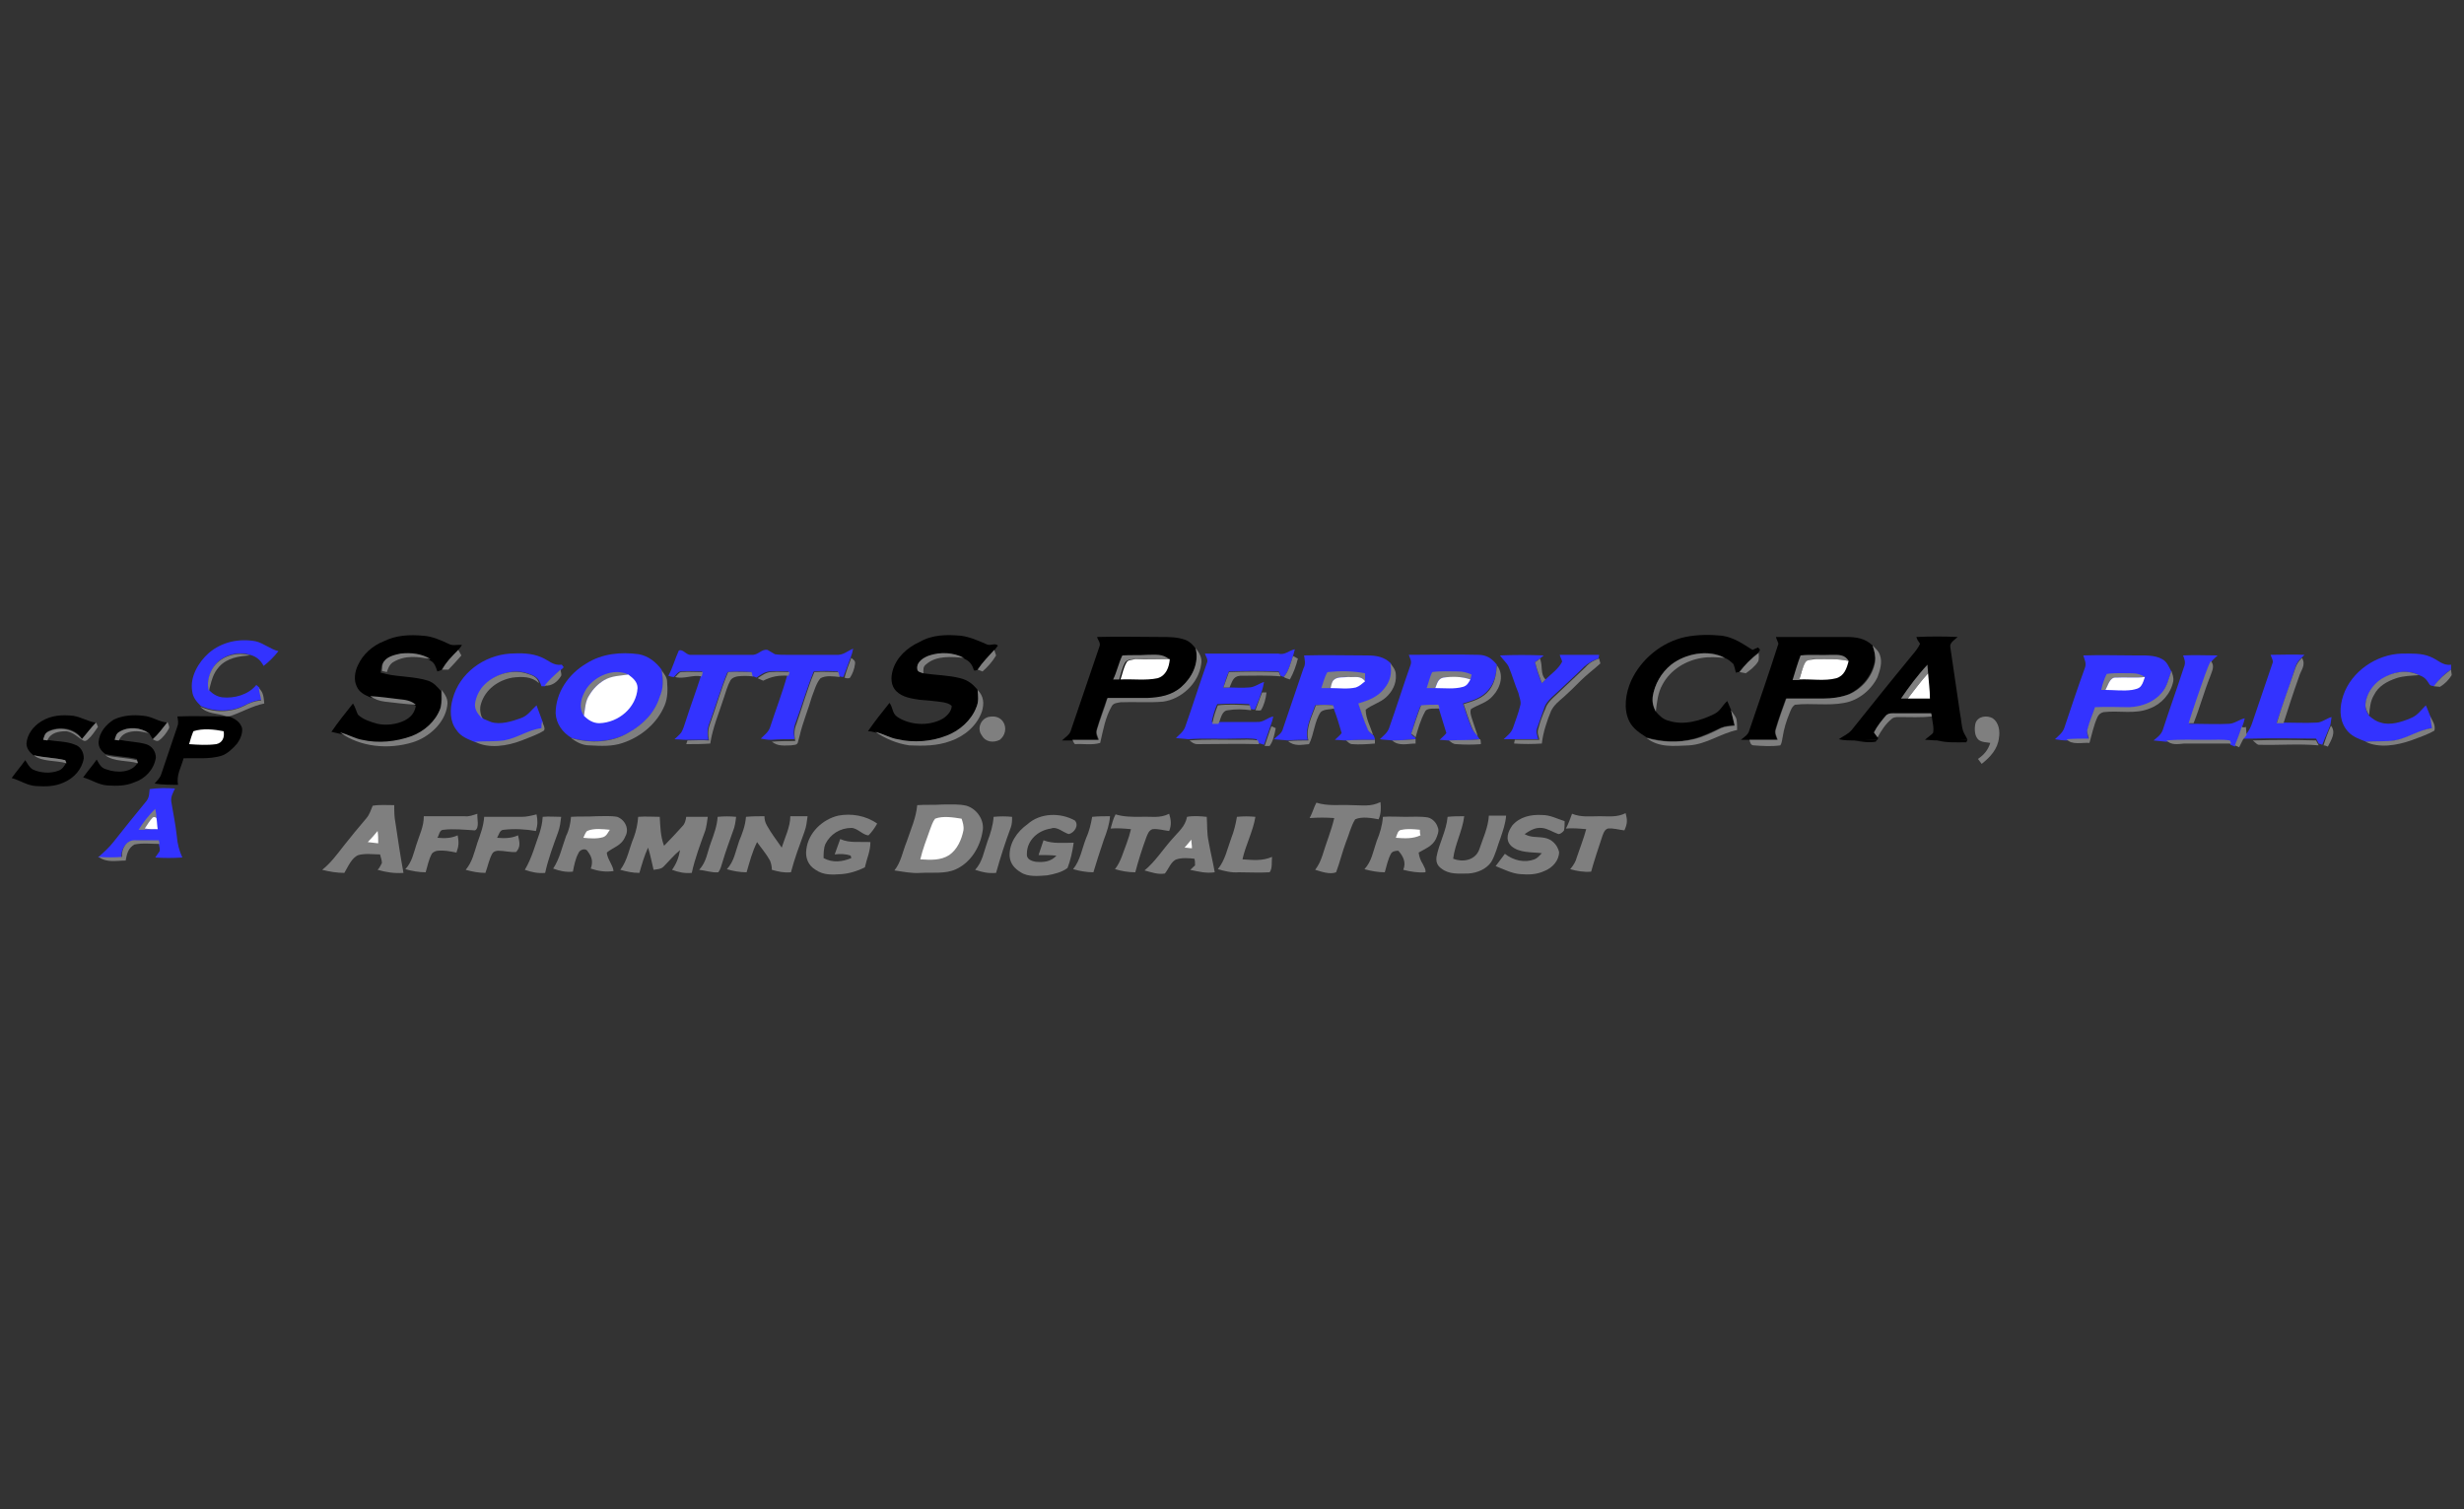 <?xml version="1.0" encoding="UTF-8"?> <!-- Generator: Adobe Illustrator 23.1.0, SVG Export Plug-In . SVG Version: 6.00 Build 0) --> <svg xmlns="http://www.w3.org/2000/svg" xmlns:xlink="http://www.w3.org/1999/xlink" version="1.1" id="Layer_1" x="0px" y="0px" viewBox="0 0 400 245" style="enable-background:new 0 0 400 245;" xml:space="preserve"><rect x="0" y="0" width="400" height="245" fill="#333333" stroke="none"/> <style type="text/css"> .st0{fill:#3333FF;} .st1{fill:#7F7F7F;} .st2{fill:#FFFFFF;} </style> <g> <path d="M68.7,103.2c1.5,0.1,2.8,0.7,4.1,1.3c0.7,0.4,1.4,0.1,2.2,0.2c-0.2,0.3-0.4,0.6-0.7,0.9c-1,1-1.9,2-2.7,3.2 c-0.2,0.1-0.4,0.1-0.6,0.2c-0.3-0.8-0.4-1.4-1.2-1.8c-1.4-1-3.2-1.2-4.9-0.9c-1,0.1-2.1,0.5-2.7,1.3c-0.4,0.4-0.3,1.1-0.4,1.6 c0.3,0.1,0.6,0.1,0.8,0.2c2.2,0.5,4.7,0.4,6.9,1.1c0.9,0.3,1.5,1,2.1,1.7c0,1,0.1,2-0.2,3c-0.8,2.1-2.6,3.7-4.7,4.5 c-2.5,0.9-5.4,1.2-8,0.6c-1.3-0.3-2.4-0.9-3.6-1.2c-0.4-0.1-0.8-0.2-1.3-0.3c1.1-1.6,2.3-3.1,3.5-4.6c0.4,0.6,0.5,1.2,0.8,1.8 c0.8,0.8,2.1,1.2,3.2,1.5c1.4,0.3,3,0.1,4.3-0.5c1-0.5,1.7-1.2,1.9-2.4c-0.8-0.7-1.7-0.7-2.7-0.9c-1.6-0.2-3.1-0.4-4.7-0.5 c-0.9-0.4-1.8-0.8-2.2-1.8c-0.5-1-0.3-2.4,0.2-3.4c0.8-1.8,2.4-3.2,4.2-3.9C64.3,103.1,66.5,103,68.7,103.2z"></path> <path d="M156,103.2c1.5,0.2,2.8,0.8,4.2,1.4c0.6,0.3,1.3-0.3,1.8,0.2c-0.2,0.3-0.4,0.5-0.6,0.8c-0.9,1-1.9,2-2.6,3.1 c-0.4,0.1-0.7,0.4-0.8-0.2c-0.3-0.8-0.7-1.2-1.5-1.6c-1.7-0.9-3.8-1-5.6-0.5c-0.9,0.3-2,1-2,2.1c0,0.6,0.5,0.6,1,0.8 c2,0.3,4.1,0.3,6,0.8c1.2,0.3,2,0.9,2.8,1.9c0.1,1,0.2,1.9-0.2,2.9c-0.8,2.2-2.7,3.8-4.8,4.6c-2.5,0.9-5.4,1.2-8,0.6 c-1.3-0.3-2.4-1-3.6-1.2c-0.4-0.1-0.8-0.2-1.2-0.2c1.1-1.6,2.3-3.1,3.5-4.6c0.6,0.8,0.4,1.7,1.3,2.3c2,1.3,4.9,1.5,7.1,0.4 c0.8-0.4,1.7-1.3,1.7-2.2c-0.4-0.4-0.9-0.5-1.4-0.6c-1.3-0.2-2.6-0.3-3.8-0.4c-1.3-0.2-2.8-0.4-3.8-1.4c-0.9-0.9-0.9-2.2-0.6-3.3 c0.6-2.2,2.4-3.8,4.4-4.7C151.4,103,153.7,103,156,103.2z"></path> <path d="M279.6,103.2c1.9,0.3,3.3,1.3,4.9,2.3c0.3-0.1,0.6-0.3,0.9-0.4c0.5,0.5,0.3,0.4,0,0.9c-1.2,0.9-2.2,2-3.1,3.1 c-0.2,0-0.4,0.1-0.5,0.1c-0.1-0.4-0.2-0.9-0.4-1.4c-0.4-0.4-0.9-0.8-1.4-1c-2.7-1.5-6.4-0.7-8.7,1.1c-1.6,1.2-2.7,3.2-3,5.2 c-0.1,0.9,0,1.7,0.5,2.4c0.6,0.7,1.2,1.3,2.1,1.5c2.4,0.8,5.2,0,7.4-1.1c1-0.5,1.3-1.4,2.1-2.1c0.2,0.5,0.4,0.9,0.6,1.4 c0.2,0.8,0.4,1.7,0.6,2.5c-0.8,0.1-1.5,0.1-2.2,0.4c-1.5,0.7-2.9,1.4-4.4,1.8c-2.6,0.7-5.2,0.5-7.7-0.2c-1.1-0.7-2.2-1.4-2.8-2.6 c-1-2-0.6-4.6,0.3-6.6c1.6-3.5,5-6.3,8.8-7.1C275.6,103,277.6,103,279.6,103.2z"></path> <path d="M178.1,103.4c3.4-0.1,6.9,0,10.3,0c1.4,0,2.8,0,4.1,0.5c0.7,0.3,1.2,0.8,1.6,1.4c0.6,2.4-0.6,4.7-2.4,6.3 c-1.5,1.4-3.5,1.7-5.5,1.8c-2.2,0-4.3,0-6.5,0c-0.6,1.7-1.2,3.4-1.7,5.1c-0.2,0.6,0.1,1.1,0.3,1.7c-1.4,0-2.9,0-4.3,0 c-0.5,0-1.1,0-1.6,0c0.6-0.6,1.3-0.9,1.5-1.8c1.5-4.5,3.1-9,4.6-13.5C178.7,104.3,178.2,103.9,178.1,103.4z"></path> <path d="M288.3,103.4c3.8,0,7.6,0,11.4,0c1.6,0,3.1,0.2,4.3,1.4c0.3,0.9,0.6,1.8,0.3,2.7c-0.5,2.3-2.1,4.2-4.2,5.2 c-1.3,0.5-2.8,0.7-4.2,0.7c-2,0-4,0-6,0c-0.6,1.7-1.2,3.3-1.7,5c-0.2,0.6,0.1,1.1,0.3,1.7c-1.5,0-3.1,0-4.6,0c-0.4,0-0.9,0-1.3,0 c0.6-0.5,1.2-0.8,1.4-1.6c1.6-4.7,3.2-9.3,4.7-14C288.6,104.1,288.4,103.8,288.3,103.4z"></path> <path d="M311.1,103.4c2.2-0.1,4.5-0.1,6.7,0c-0.4,0.4-1.3,0.9-1.2,1.6c0.5,3.6,1.1,7.3,1.6,10.9c0.2,0.9,0.2,1.9,0.5,2.8 c0.2,0.5,0.5,0.9,0.7,1.4c-1.6,0.1-3.3,0.1-4.9,0.1c-0.7,0-1.3-0.1-2-0.1c0.4-0.4,0.9-0.7,1.3-1.1c0.2-0.8-0.1-1.8-0.2-2.7 l-0.1-0.5c-1.9,0-3.8,0-5.7,0c-0.6,0-1.1-0.1-1.5,0.4c-0.7,0.9-1.6,1.8-2,2.8c0.2,0.3,0.4,0.5,0.6,0.8l-0.1,0.3 c-1.2,0-2.5,0.1-3.7,0.1c-0.9,0-1.8,0-2.6-0.2c0.7-0.5,1.5-0.8,2.1-1.5c3.2-4,6.4-8,9.7-12c0.5-0.6,1.1-1.3,1.4-2 C311.4,104.1,311.2,103.8,311.1,103.4z"></path> <path class="st0" d="M41.5,104.1c1.3,0.3,2.4,1.3,3.7,1.6c-0.7,0.9-1.5,1.7-2.4,2.4c-0.5-0.9-1.1-1.5-2.2-1.8 c-2.2-0.7-5,0.2-6.1,2.3c-0.6,1.1-0.9,2.2-0.5,3.5c0.6,0.6,1.3,1,2.1,1.1c1.9,0.2,4.2-0.4,5.5-2c0.2,0.1,0.3,0.3,0.5,0.4 c0.1,0.7,0.3,1.3,0.4,2c-1,0.1-1.8,0.4-2.8,0.9c-2.1,1.1-4.9,1.1-7.1,0.1c-0.7-0.7-1.3-1.4-1.4-2.4c-0.4-2.3,1-4.7,2.7-6.2 C36,104.2,38.8,103.6,41.5,104.1z"></path> <path class="st1" d="M304,104.8c0.5,0.5,1,0.9,1.2,1.6c0.4,1.1,0,2.4-0.4,3.5c-1,2.1-3.1,3.8-5.4,4.2c-2.6,0.5-5.4,0-8,0.3 c-0.5,0.3-0.7,0.9-0.9,1.4c-0.5,1.2-0.9,2.5-1.1,3.8c-0.1,0.4-0.1,1-0.4,1.4c-1.4,0.2-2.9,0.1-4.3,0c-0.5,0-0.6-0.5-0.7-0.9 c1.5,0,3.1,0,4.6,0c-0.2-0.6-0.5-1.1-0.3-1.7c0.5-1.7,1.1-3.4,1.7-5c2,0,4,0,6,0c1.4,0,2.9-0.2,4.2-0.7c2.1-0.9,3.8-2.9,4.2-5.2 C304.5,106.5,304.3,105.7,304,104.8z"></path> <path class="st1" d="M194.1,105.2c0.6,0.8,1.1,1.6,0.9,2.6c-0.4,3.1-3.2,5.7-6.2,6.1c-2.3,0.2-4.6,0-6.9,0.1 c-0.5,0.1-1.1,0.1-1.4,0.6c-1.1,1.9-1.4,3.9-1.9,6c-1.3,0.4-2.8,0.1-4.1,0.2c-0.2-0.2-0.3-0.5-0.4-0.7c1.4,0,2.9,0,4.3,0 c-0.2-0.6-0.5-1-0.3-1.7c0.5-1.7,1.2-3.4,1.7-5.1c2.2,0,4.3,0,6.5,0c2-0.1,3.9-0.4,5.5-1.8C193.5,110,194.7,107.7,194.1,105.2z"></path> <path class="st1" d="M74.4,105.5c0.2,0.3,0.3,0.6,0.5,0.9c-0.7,0.8-1.4,1.6-2.1,2.3c-0.3,0-0.7,0-1,0 C72.4,107.5,73.4,106.5,74.4,105.5z"></path> <path class="st0" d="M110.2,105.6c0.7-0.3,1.2,0.8,2,0.7c3.2,0,6.5,0,9.8,0c1.1,0.1,1.6-1,2.6-0.8c0.4,0.2,0.8,0.5,1.2,0.7 c0.6,0.1,1.2,0.1,1.8,0.1c2.7,0,5.4,0,8.1,0c1.2,0.1,1.8-0.6,2.8-1c-0.1,0.5-0.2,0.9-0.4,1.4c-0.4,1.1-0.8,2.2-1.2,3.2 c-0.2,0-0.5-0.1-0.7-0.1c-0.1-0.2-0.1-0.5-0.2-0.8c-1.3-0.1-2.6-0.1-3.9,0c-1.1,2.7-1.9,5.5-2.9,8.2c-0.4,1-0.4,1.8-0.2,2.8 c-1.3,0-2.5,0-3.8,0.1c-0.6,0-1.1-0.1-1.7-0.2c0.6-0.6,1.2-1,1.5-1.8c0.9-2.8,2-5.6,2.8-8.5c0.1-0.2,0.1-0.4,0.2-0.6 c-1,0-2-0.1-3,0c-0.8,0-1.6,0.6-2.2,1c-0.2-0.1-0.4-0.2-0.7-0.2c-0.1-0.2-0.1-0.5-0.2-0.7c-1.3-0.1-2.6-0.1-3.8,0 c-1.1,2.7-1.9,5.5-2.9,8.2c-0.4,1-0.4,1.8-0.2,2.8c-1.2,0-2.3,0-3.5,0c-0.7,0-1.4-0.1-2-0.1c0.4-0.4,0.8-0.7,1.1-1.1 c0.3-0.5,0.5-1.2,0.7-1.8c0.8-2.5,1.7-4.9,2.5-7.4c0.1-0.2,0.1-0.5,0.2-0.7c-1.2,0-2.3-0.1-3.5,0c-0.4,0-0.8,0.6-1.1,0.9 c-0.3,0-0.6-0.1-0.9-0.2C109.2,108.4,109.6,106.9,110.2,105.6z"></path> <path class="st1" d="M161.4,105.5c0.1,0.3,0.2,0.6,0.3,0.9c-0.6,1-1.3,1.8-2.2,2.6c-0.3-0.1-0.5-0.2-0.8-0.3 C159.5,107.5,160.5,106.5,161.4,105.5z"></path> <path class="st0" d="M210.2,105.4c-0.1,0.4-0.2,0.8-0.3,1.1c-0.4,1.2-0.7,2.5-1.5,3.4l-0.5-0.2c-0.1-0.2-0.2-0.5-0.3-0.7 c-2.7-0.1-5.4-0.1-8.1,0c-0.4,0.9-0.6,1.7-0.9,2.6c0.3,0,0.7,0,1,0c1,0,2,0.1,3.1,0c0.9,0,1.6-0.6,2.5-0.9 c-0.1,0.5-0.2,1.1-0.4,1.6c-0.3,1-0.7,2-1.1,2.9c-0.2,0-0.5-0.1-0.7-0.1c-0.1-0.3-0.1-0.5-0.2-0.8c-1.7-0.1-3.4-0.1-5.2,0 c-0.4,0.9-0.7,1.9-0.9,2.9c0.3,0,0.7,0,1,0c2.1,0,4.2,0,6.3,0c1.1,0.1,1.7-0.7,2.7-0.9c-0.1,0.5-0.2,0.9-0.4,1.4 c-0.4,1.1-0.7,2.1-1.1,3.2c-0.3-0.1-0.6-0.2-1-0.3l-0.2-0.6c-1.1-0.2-2.3-0.1-3.4-0.1c-2.6,0.1-5.2-0.1-7.7,0.1 c-0.7-0.1-1.4-0.1-2-0.2c0.6-0.6,1.2-1,1.5-1.8c1.2-3.4,2.3-6.9,3.5-10.3c0.3-0.6-0.1-1-0.3-1.6c4,0,7.9,0,11.9,0 C208.6,106.4,209.2,105.6,210.2,105.4z"></path> <path class="st1" d="M40.6,106.4c-1.8,0.1-3.7,0.4-5,1.8c-1.1,1.2-1.3,2.5-1.7,4c-0.3-1.2-0.1-2.4,0.5-3.5 C35.6,106.5,38.5,105.7,40.6,106.4z"></path> <path class="st1" d="M65,106.1c1.7-0.2,3.5,0,4.9,0.9c-2.1-0.4-4.1-0.7-6.1,0.5c-0.6,0.4-0.8,1-1,1.6c-0.3-0.1-0.6-0.1-0.8-0.2 c0.1-0.5,0-1.2,0.4-1.6C62.9,106.6,64,106.3,65,106.1z"></path> <path class="st0" d="M82.8,106.1c1.7-0.1,3.5-0.1,5.1,0.6c1.2,0.5,1.9,1.4,3.3,1.2c0.1,0.1,0.2,0.3,0.3,0.4 c-0.1,0.2-0.3,0.3-0.4,0.4c-0.9,0.8-1.9,1.6-2.6,2.7c-0.2,0-0.4,0-0.6,0c-0.1-0.2-0.1-0.4-0.2-0.5c-0.3-1-1.2-1.3-2.1-1.6 c-2.4-0.8-5.4,0.2-7,2.1c-0.7,0.8-1.2,1.9-1.3,3c0,1,0.5,1.6,1.2,2.3c0.4,0.2,0.8,0.3,1.2,0.5c1.5,0.5,3.4-0.1,4.8-0.6 c1.2-0.4,1.7-1.3,2.6-2.1c0.3,0.9,0.7,1.8,1,2.7c0,0.4,0,0.7-0.1,1.1c-2.2,0.3-3.9,1.7-6.1,2c-1.5,0.3-3.2,0.2-4.7,0.2 c-1.2-0.5-2.4-0.9-3.1-2c-1.1-1.4-1.1-3.4-0.6-5.1C74.6,109.3,78.5,106.4,82.8,106.1z"></path> <path class="st0" d="M103.7,106.2c1.6,0.3,2.8,1.3,3.7,2.5c0.3,1.5,0.4,3-0.2,4.4c-0.8,2.5-2.7,4.5-5,5.8c-2.8,1.6-6.3,1.8-9.4,0.9 c-1.5-0.9-2.5-2.3-2.6-4c0-3.4,2.1-6.4,5-8.1C97.7,106.1,100.8,105.8,103.7,106.2z"></path> <path class="st1" d="M156.5,106.8c-2-0.2-4.5-0.4-6.1,1c-0.6,0.4-0.5,0.9-0.5,1.5c-0.5-0.2-1-0.2-1-0.8c-0.1-1.1,1.1-1.8,2-2.1 C152.7,105.8,154.8,105.9,156.5,106.8z"></path> <path class="st1" d="M280,106.8c-1.2-0.1-2.5-0.2-3.7,0c-2.6,0.4-5.1,1.9-6.4,4.3c-0.8,1.4-0.9,2.9-1.1,4.4 c-0.4-0.8-0.6-1.5-0.5-2.4c0.3-2,1.4-3.9,3-5.2C273.6,106.1,277.3,105.4,280,106.8z"></path> <path class="st1" d="M285.5,106c0,0.4,0.1,1-0.1,1.4c-0.5,0.8-1.3,1.4-2,1.9c-0.3-0.1-0.6-0.1-1-0.2 C283.2,108,284.3,106.9,285.5,106z"></path> <path class="st0" d="M389.9,106.1c1.5,0,3.2-0.1,4.6,0.5c1.3,0.5,2,1.5,3.4,1.3c0,0.3,0,0.6,0,0.8c-1.1,0.7-2,1.6-2.7,2.7 c-0.3-0.1-0.6,0-0.8-0.3c-0.5-0.8-0.8-1.2-1.7-1.5c-2-1-4.3-0.5-6.1,0.7c-1.4,0.9-2.5,2.5-2.6,4.2c0,0.6,0.2,1.1,0.6,1.7 c0.6,0.5,1.1,0.9,1.9,1.1c1.5,0.5,3.4-0.1,4.8-0.7c1.1-0.4,1.7-1.3,2.5-2.1c0.3,0.6,0.5,1.3,0.8,1.9c0.1,0.6,0.2,1.2,0.3,1.8 c-2.2,0.3-3.9,1.7-6.1,2c-1.5,0.3-3.2,0.2-4.7,0.2c-1.3-0.5-2.5-0.9-3.3-2.1c-1.1-1.6-1-3.6-0.4-5.4 C381.7,109,385.8,106.2,389.9,106.1z"></path> <path class="st1" d="M182.2,106.4c1.3-0.1,2.7,0,4-0.1c1.4,0,2.5-0.2,3.6,0.7c-1.9,0-3.7-0.1-5.6,0c-0.5,0-1.2,0.1-1.5,0.5 c-0.5,0.8-0.7,1.9-1,2.8c-0.3,0-0.7,0-1,0C181.3,109.1,181.6,107.6,182.2,106.4z"></path> <path class="st0" d="M211.7,106.4c3.4-0.1,6.8,0,10.2,0c1.5,0,2.8,0.2,3.9,1.3c0.3,1.6,0,2.9-1,4.2c-1.1,1.4-2.6,1.8-4.2,2.4 c0.5,1.4,0.9,2.8,1.5,4.1c0.2,0.5,0.6,0.7,0.9,1c0.1,0.2,0.2,0.5,0.2,0.7c-1.6,0-3.1,0-4.7,0.1c-0.6,0-1.2-0.1-1.8-0.1 c0.4-0.4,0.8-0.7,1.1-1.1c-0.4-1.4-0.8-2.7-1.3-4l-0.2-0.5c-0.9-0.1-1.9-0.1-2.8,0c-0.6,1.8-1.7,3.7-1.2,5.6c-1.1,0-2.2,0-3.3,0.1 c-0.7-0.1-1.4-0.1-2.2-0.2c0.6-0.6,1.3-0.9,1.5-1.8c1.1-3.2,2.2-6.5,3.3-9.7C212,107.8,211.8,107.1,211.7,106.4z"></path> <path class="st0" d="M228.7,106.3c3.8,0,7.6-0.1,11.3,0c1.3,0,2.2,0.6,3,1.6c-0.1,1.5-0.3,2.8-1.3,4c-1.1,1.4-2.6,1.8-4.2,2.3 c0.4,1.2,0.8,2.5,1.3,3.7c0.2,0.6,0.6,1,1,1.5c0.1,0.2,0.3,0.4,0.4,0.6c-1.7,0.2-3.4,0.2-5,0.2c-0.5,0-1-0.1-1.5-0.1 c0.4-0.4,0.8-0.7,1.1-1.1c-0.4-1.3-0.8-2.6-1.2-3.9c-0.1-0.2-0.1-0.4-0.2-0.6c-0.9,0-1.9,0-2.8,0.1c-0.6,1.5-1.1,3.1-1.5,4.6 c0.2,0.2,0.4,0.4,0.7,0.6l0,0.2c-1.3,0.1-2.5,0.2-3.8,0.2c-0.7-0.1-1.4-0.1-2-0.2c0.6-0.6,1.2-1,1.5-1.8c1.2-3.4,2.3-6.9,3.5-10.3 C229.2,107.3,228.9,106.9,228.7,106.3z"></path> <path class="st0" d="M243.5,106.4c2.3-0.1,4.7-0.1,7.1,0c-0.2,0.2-0.4,0.3-0.6,0.5c-0.3,0.2-0.5,0.4-0.8,0.6 c0.3,1.2,0.6,2.3,1.1,3.4c0.2-0.2,0.4-0.4,0.6-0.6c0.9-0.9,2.1-1.7,2.7-2.9c-0.1-0.4-0.3-0.7-0.4-1.1c2.1,0,4.3,0,6.4,0 c0,0.2-0.1,0.4-0.1,0.6c-0.9,0.3-1.6,0.7-2.3,1.3c-1.7,1.7-3.5,3.3-5.3,5c-0.5,0.5-1,1-1.2,1.7c-0.4,1.1-0.8,2.3-1.2,3.4 c-0.2,0.6,0.1,1.1,0.2,1.7c-1.3,0-2.6,0-4,0c-0.5,0-1.1,0-1.6,0c0.6-0.6,1.2-1,1.5-1.8c0.4-1.2,0.9-2.4,1.2-3.7 c0.2-0.6-0.2-1.4-0.3-2c-0.6-1.4-1-2.9-1.6-4.3C244.6,107.6,244,107.1,243.5,106.4z"></path> <path class="st1" d="M297.3,106.3c1.1,0,2.2-0.1,2.8,1c-1.8-0.4-3.5-0.3-5.3-0.3c-0.6,0-1.4,0-1.7,0.6c-0.5,0.8-0.8,1.9-1,2.8 c-0.4,0-0.7,0-1.1,0c0.4-1.3,0.8-2.7,1.3-4C293.9,106.2,295.6,106.4,297.3,106.3z"></path> <path class="st0" d="M338.2,106.4c2.8-0.1,5.7,0,8.5,0c1.4,0,3.1-0.1,4.3,0.6c0.8,0.4,1.1,1.3,1.5,2c-0.5,1.3-0.7,2.6-1.6,3.7 c-1.3,1.6-3.2,2.3-5.2,2.3c-1.9,0.1-3.7,0-5.6,0c-0.4,1.2-0.9,2.3-1.2,3.5c-0.2,0.5,0.1,1.1,0.2,1.6c-1.2,0-2.4,0-3.6,0.1 c-0.6,0-1.3-0.1-1.9-0.2c0.6-0.6,1.2-1,1.5-1.8c1.1-3.3,2.2-6.6,3.4-9.9C338.7,107.6,338.4,107.1,338.2,106.4z"></path> <path class="st0" d="M354.4,106.4c1.9-0.1,3.7,0,5.6,0c-0.3,0.3-0.7,0.6-1,1c-0.5,0.7-0.8,1.6-1,2.4c-0.8,2.6-1.8,5.1-2.6,7.7 c0.3,0,0.6,0,0.8,0c1.9,0,3.8,0.1,5.6,0c0.9,0,1.7-0.7,2.6-0.9c-0.1,0.6-0.3,1.1-0.5,1.6c-0.3,1-0.7,2-1.1,3 c-0.2-0.1-0.5-0.2-0.7-0.3l-0.2-0.5c-1.1-0.2-2.4-0.1-3.6-0.1c-2.2,0-4.4-0.1-6.7,0.1c-0.7-0.1-1.3-0.1-2-0.2 c0.6-0.5,1.2-0.9,1.5-1.7c1.1-3.4,2.3-6.7,3.4-10.1C354.9,107.5,354.6,107,354.4,106.4z"></path> <path class="st0" d="M368.6,106.3c1.8,0,3.7-0.1,5.5,0c-0.1,0.1-0.3,0.3-0.4,0.4c-0.5,0.5-0.9,0.9-1.1,1.7c-0.9,3-2,5.9-3,8.9 c0.4,0,0.7,0,1.1,0c1.8,0,3.6,0.1,5.4,0c0.8,0,1.6-0.7,2.4-0.9c-0.1,0.5-0.1,0.9-0.2,1.3c-0.4,1.1-0.9,2.1-1.3,3.2 c-0.2-0.1-0.4-0.1-0.6-0.2c-0.1-0.3-0.3-0.5-0.4-0.8c-3.4,0-6.9-0.1-10.3,0c-0.5,0-1.1,0-1.6,0l0.2-0.3c0.1-0.2,0.2-0.4,0.4-0.5 c0.4-0.5,0.7-1.1,0.9-1.7c1.1-3.2,2.2-6.5,3.3-9.7C369.1,107.3,368.8,106.9,368.6,106.3z"></path> <path class="st1" d="M209.9,106.5c0.3,0.1,0.5,0.3,0.8,0.4c-0.3,1.2-0.7,2.3-1.3,3.4c-0.3-0.1-0.7-0.2-1-0.4 C209.2,109,209.5,107.7,209.9,106.5z"></path> <path class="st1" d="M138.2,106.8c0.3,0.3,0.7,0.4,0.6,1c-0.1,0.8-0.4,1.6-0.8,2.2c-0.2,0.2-0.7,0.1-0.9,0 C137.4,108.9,137.8,107.8,138.2,106.8z"></path> <path class="st1" d="M250,106.9c0.5,1.3,0,2.5,0.9,3.4c-0.2,0.2-0.4,0.4-0.6,0.6c-0.4-1.1-0.8-2.2-1.1-3.4 C249.5,107.3,249.8,107.1,250,106.9z"></path> <path class="st1" d="M259.6,106.9c0.1,0.3,0.1,0.5,0.2,0.8c-1.1,1-2.2,1.8-3.2,2.8c-0.9,0.9-1.8,1.8-2.7,2.6 c-0.8,0.7-1.6,1.3-2.1,2.3c-0.7,1.7-1.3,3.5-1.5,5.3c-1.5,0.1-3,0.1-4.5,0c0-0.2,0.1-0.4,0.1-0.6c1.3,0,2.6,0,4,0 c-0.1-0.6-0.4-1.1-0.2-1.7c0.3-1.2,0.7-2.3,1.2-3.4c0.2-0.7,0.7-1.2,1.2-1.7c1.8-1.7,3.5-3.3,5.3-5 C258,107.6,258.7,107.2,259.6,106.9z"></path> <path class="st1" d="M373.7,106.8c0.7,1.2-0.2,2-0.5,3.1c-0.9,2.5-1.7,5-2.5,7.5c-0.4,0-0.7,0-1.1,0c0.9-3,2-5.9,3-8.9 C372.8,107.8,373.2,107.3,373.7,106.8z"></path> <path class="st2" d="M184.3,107c1.9,0,3.7,0,5.6,0c-0.1,1.3-0.6,2.7-2,3.1c-1.9,0.4-4,0.1-6,0.2c0.3-0.9,0.5-2,1-2.8 C183.1,107.1,183.9,107.1,184.3,107z"></path> <path class="st2" d="M294.8,107c1.8,0,3.5-0.1,5.3,0.3c-0.3,1.2-0.7,2.4-2,2.8c-1.9,0.5-4.1,0.1-6,0.2c0.3-0.9,0.5-2,1-2.8 C293.4,107,294.2,107.1,294.8,107z"></path> <path class="st1" d="M358.9,107.3c0.7,0.8,0.2,1.6-0.1,2.5c-1,2.5-1.7,5.1-2.7,7.6c-0.3,0-0.6,0-0.8,0c0.8-2.6,1.7-5.1,2.6-7.7 C358.2,108.9,358.5,108,358.9,107.3z"></path> <path class="st1" d="M225.7,107.7c0.5,0.6,0.9,1.1,0.9,1.9c0.1,1.4-0.6,2.7-1.6,3.6c-1,0.9-2.3,1.2-3.3,2c0,1.4,0.8,2.8,1.2,4.1 c-0.4-0.3-0.8-0.6-0.9-1c-0.6-1.3-1-2.7-1.5-4.1c1.6-0.5,3.1-1,4.2-2.4C225.7,110.6,226,109.3,225.7,107.7z"></path> <path class="st1" d="M243,108c1.2,1.5,0.6,3.6-0.6,4.9c-1,1.2-2.3,1.4-3.6,2.2c-0.2,0.5,0,1.1,0.2,1.7c0.3,0.9,0.6,1.8,0.9,2.7 c-0.4-0.4-0.8-0.9-1-1.5c-0.5-1.2-0.9-2.5-1.3-3.7c1.6-0.5,3.1-0.9,4.2-2.3C242.7,110.8,242.9,109.4,243,108z"></path> <path class="st1" d="M312.9,107.9c0,0.5,0.1,0.9,0.1,1.4c-1.2,1.3-2.2,2.7-3.3,4.1c-0.4,0-0.7,0-1.1,0 C309.9,111.5,311.3,109.6,312.9,107.9z"></path> <path class="st1" d="M91,108.7c0,0.3,0.2,0.7,0.1,1c-0.6,1-1.5,1.7-2.7,1.6C89.1,110.4,90,109.6,91,108.7z"></path> <path class="st1" d="M107.4,108.8c0.4,0.6,0.9,1.1,0.9,1.9c0.1,1.3,0.1,2.6-0.4,3.8c-1.2,2.9-3.8,5.1-6.8,6.1 c-1.7,0.6-3.6,0.5-5.4,0.4c-1.1,0-2.1-0.5-3-1.2c3.1,0.9,6.6,0.8,9.4-0.9c2.3-1.3,4.2-3.2,5-5.8 C107.7,111.8,107.7,110.3,107.4,108.8z"></path> <path class="st1" d="M397.9,108.7c0,0.3,0.1,0.6,0.1,0.9c-0.5,0.8-1.1,1.4-1.9,1.9c-0.3,0-0.7-0.1-1-0.1 C395.9,110.3,396.9,109.4,397.9,108.7z"></path> <path class="st1" d="M85.4,109.3c0.9,0.3,1.8,0.5,2.1,1.6c-1.2-1.1-2.7-1.1-4.3-0.9c-2.3,0.4-4.4,1.9-5.1,4.2 c-0.3,0.9-0.1,1.7,0.2,2.5c-0.6-0.7-1.2-1.3-1.2-2.3c0.1-1.1,0.6-2.2,1.3-3C80.1,109.5,83,108.6,85.4,109.3z"></path> <path class="st1" d="M102,109.5c-1.3,0.3-2.7,0.3-3.9,0.9c-1,0.6-1.8,1.4-2.4,2.4c-0.7,1.1-0.7,2.2-0.9,3.4c-1-1.4-0.4-3.1,0.4-4.4 C96.6,109.7,99.7,108.4,102,109.5z"></path> <path class="st1" d="M110.6,109.1c1.1-0.1,2.3,0,3.5,0c-0.1,0.2-0.1,0.5-0.2,0.7c-1.5-0.3-2.9,0.5-4.3,0.1 C109.9,109.7,110.2,109.1,110.6,109.1z"></path> <path class="st1" d="M118.2,109.1c1.3-0.1,2.6,0,3.8,0c0.1,0.2,0.1,0.5,0.2,0.7c-0.8-0.1-1.7-0.1-2.5,0c-0.4,0.1-0.8,0.2-1.1,0.6 c-0.5,0.9-0.8,2-1.1,2.9c-0.8,2.5-1.8,4.8-2.2,7.4c-1.3,0.1-2.6,0.1-3.9,0.1c0.1-0.2,0.1-0.4,0.2-0.6c1.2,0,2.3-0.1,3.5,0 c-0.2-1-0.2-1.8,0.2-2.8C116.3,114.6,117.1,111.7,118.2,109.1z"></path> <path class="st1" d="M125.2,109.1c1-0.1,2,0,3,0c-0.1,0.2-0.1,0.4-0.2,0.6c-1.6-0.1-2.7,0.1-4.1,0.8c-0.3-0.1-0.6-0.3-0.9-0.4 C123.6,109.7,124.4,109.1,125.2,109.1z"></path> <path class="st1" d="M132.2,109.1c1.3-0.1,2.6,0,3.9,0c0.1,0.3,0.1,0.5,0.2,0.8c-1-0.1-2.2-0.3-3.1,0.2c-0.7,0.8-1,2-1.4,3 c-0.6,2.1-1.5,4.2-2,6.4c-0.1,0.4-0.2,0.7-0.3,1.1c-0.2,0.4-0.7,0.3-1.1,0.4c-1.1,0-2.1,0.2-3.1-0.6c1.3-0.1,2.5-0.1,3.8-0.1 c-0.2-1-0.2-1.9,0.2-2.8C130.3,114.6,131.1,111.7,132.2,109.1z"></path> <path class="st1" d="M199.5,109.1c2.7-0.1,5.4-0.1,8.1,0c0.1,0.3,0.2,0.5,0.3,0.7c-2.1-0.2-4.4-0.1-6.6-0.1 c-1.2,0.1-1.3,1.1-1.7,1.9c-0.3,0-0.7,0-1,0C198.9,110.8,199.2,109.9,199.5,109.1z"></path> <path class="st1" d="M215.5,109.1c2-0.2,4.1-0.2,6.1,0.2c0,0.4,0,0.9,0,1.3c-0.7-1-1.7-0.6-2.7-0.7c-0.7,0-1.8-0.1-2.4,0.5 c-0.3,0.4-0.3,0.9-0.5,1.3c-0.5,0-1,0-1.5,0C214.8,110.9,215,109.9,215.5,109.1z"></path> <path class="st1" d="M232.5,109.1c1.4-0.2,2.8-0.1,4.2-0.1c0.8,0,1.5,0.2,2.2,0.5c-0.1,0.3-0.1,0.5-0.2,0.8c-1.4-0.5-3-0.4-4.4-0.3 c-0.9,0.2-1,0.9-1.3,1.7c-0.5,0-0.9,0-1.4,0C231.9,110.9,232.1,109.9,232.5,109.1z"></path> <path class="st1" d="M352.5,108.9c0.2,0.6,0.4,1.1,0.3,1.7c-0.4,2-1.9,3.7-3.8,4.4c-2.4,1-4.9,0.3-7.5,0.6c-0.5,0.1-0.8,0.4-1,0.8 c-0.6,1.3-0.9,2.8-1.3,4.2c-1.1-0.1-2.9,0.4-3.7-0.6c1.2-0.1,2.4-0.1,3.6-0.1c-0.1-0.5-0.4-1.1-0.2-1.6c0.3-1.2,0.8-2.3,1.2-3.5 c1.9-0.1,3.7,0,5.6,0c2-0.1,3.9-0.8,5.2-2.3C351.8,111.5,352,110.3,352.5,108.9z"></path> <path class="st1" d="M392.7,109.6c-1.3,0.1-2.5,0.1-3.7,0.5c-1.5,0.5-2.9,1.3-3.6,2.7c-0.6,1-0.7,2.1-0.8,3.3 c-0.3-0.5-0.6-1-0.6-1.7c0.1-1.7,1.2-3.3,2.6-4.2C388.4,109.1,390.6,108.6,392.7,109.6z"></path> <path class="st2" d="M313,109.3c0.1,1.4,0.3,2.7,0.3,4.1c-1.2,0-2.4,0-3.6,0C310.8,112,311.8,110.6,313,109.3z"></path> <path class="st1" d="M342,109.4c1.4-0.2,2.8-0.1,4.2-0.1c0.7,0,1.4,0.2,2,0.6c-1.6,0.2-3.1,0-4.7,0.1c-1-0.1-1.3,1.3-1.7,2 c-0.2,0-0.5,0-0.7,0C341.3,111.1,341.6,110.2,342,109.4z"></path> <path class="st2" d="M102,109.5c0.8,0.6,1.5,1.2,1.5,2.2c-0.2,3.2-3.1,5.6-6.2,5.7c-1,0-1.8-0.5-2.5-1.2c0.2-1.2,0.2-2.4,0.9-3.4 c0.6-1,1.4-1.8,2.4-2.4C99.3,109.7,100.7,109.7,102,109.5z"></path> <path class="st2" d="M343.5,110c1.6-0.1,3.1,0.1,4.7-0.1c-0.2,0.5-0.3,1-0.6,1.4c-0.3,0.5-1,0.6-1.5,0.7c-1.4,0.2-2.9,0-4.3,0 C342.2,111.3,342.5,109.9,343.5,110z"></path> <path class="st2" d="M218.9,109.9c1,0.1,2-0.3,2.7,0.7c-0.5,0.4-0.9,0.8-1.5,1c-1.3,0.3-2.7,0.1-4.1,0.1c0.1-0.4,0.2-1,0.5-1.3 C217.1,109.8,218.2,110,218.9,109.9z"></path> <path class="st2" d="M234.3,110c1.4-0.2,3-0.2,4.4,0.3c-0.3,0.5-0.5,1-1.2,1.2c-1.4,0.4-3,0.2-4.5,0.2 C233.3,111,233.4,110.2,234.3,110z"></path> <path class="st1" d="M42,111.7c0.8,0.7,0.8,1.5,0.9,2.5c-2,0.4-3.8,1.5-5.7,2.1l-0.4,0c-1.6-0.6-3.1-0.3-4.3-1.6 c2.2,1,4.9,1,7.1-0.1c0.9-0.5,1.7-0.8,2.8-0.9C42.3,113,42.1,112.4,42,111.7z"></path> <path class="st1" d="M71.7,112c0.6,0.8,1.1,1.5,0.9,2.6c-0.4,2.8-3,5.1-5.6,5.9c-3.9,1.2-8.5,0.8-11.8-1.6c1.3,0.3,2.4,1,3.6,1.2 c2.6,0.6,5.5,0.3,8-0.6c2.1-0.8,3.9-2.4,4.7-4.5C71.8,114,71.7,113.1,71.7,112z"></path> <path class="st1" d="M158.7,112c1,1,1.1,2.2,0.7,3.5c-0.8,2.3-2.8,4-5.1,4.8c-2.2,0.8-4.4,0.8-6.7,0.7c-2-0.3-3.9-1.1-5.5-2.2 c1.2,0.3,2.4,1,3.6,1.2c2.6,0.6,5.5,0.4,8-0.6c2.1-0.8,4-2.5,4.8-4.6C158.9,113.9,158.8,113,158.7,112z"></path> <path class="st1" d="M205.6,112.4c-0.1,1-0.4,2.1-0.9,2.9c-0.3,0.1-0.6,0-0.9,0c0.4-1,0.7-2,1.1-2.9 C205.1,112.4,205.3,112.4,205.6,112.4z"></path> <path class="st1" d="M60.1,113c1.6,0.1,3.1,0.3,4.7,0.5c1,0.1,1.9,0.2,2.7,0.9c-1.7-0.1-3.3-0.3-5-0.5 C61.6,113.8,60.8,113.5,60.1,113z"></path> <path class="st1" d="M197.7,114.5c1.7-0.2,3.4-0.1,5.2,0c0.1,0.3,0.1,0.5,0.2,0.8c-1.3-0.2-2.6-0.2-3.8,0c-1,0.1-1.1,1.4-1.5,2.2 c-0.3,0-0.7,0-1,0C197,116.4,197.3,115.5,197.7,114.5z"></path> <path class="st1" d="M213.6,114.5c0.9-0.1,1.9-0.1,2.8,0l0.2,0.5c-0.7,0.2-1.7,0.1-2.2,0.6c-1,1.4-1.1,3.7-1.9,5.2 c-1.2,0.1-2.4,0.4-3.4-0.5c1.1-0.1,2.2-0.1,3.3-0.1C211.9,118.2,213,116.3,213.6,114.5z"></path> <path class="st1" d="M230.7,114.5c0.9-0.1,1.9-0.1,2.8-0.1c0.1,0.2,0.1,0.4,0.2,0.6c-0.7,0.1-2.1-0.2-2.4,0.6 c-0.7,1.3-1.1,2.7-1.5,4.1c-0.2-0.2-0.4-0.4-0.7-0.6C229.6,117.6,230.1,116,230.7,114.5z"></path> <path class="st1" d="M281,115.3c0.3,0.5,0.8,1,0.9,1.5c0.1,0.6,0.1,1.2,0.1,1.7c-2.8,0.6-4.9,2.3-7.8,2.5c-2.5,0.1-4.9,0.4-6.9-1.2 c2.5,0.7,5.1,0.8,7.7,0.2c1.6-0.4,3-1.1,4.4-1.8c0.7-0.3,1.4-0.3,2.2-0.4C281.4,117,281.2,116.1,281,115.3z"></path> <path class="st1" d="M307.8,115.8c1.9,0,3.8,0,5.7,0l0.1,0.5c-1.8,0.2-3.5,0.1-5.3,0.1c-0.4,0-0.9,0-1.2,0.3c-1,0.8-1.7,1.9-2.3,3 c-0.2-0.3-0.4-0.5-0.6-0.8c0.5-1,1.3-2,2-2.8C306.7,115.7,307.2,115.8,307.8,115.8z"></path> <path d="M11.9,116.2c1.3,0.2,2.3,0.9,3.6,1.1c-0.7,0.9-1.4,1.8-2.2,2.6c-1.2-1.8-3.7-2.1-5.5-1.2C7.3,119,7.2,119.5,7,120 c0.2,0,0.5,0.1,0.7,0.1c1.5,0.3,3.1,0.2,4.5,0.8c0.9,0.3,1.4,1.2,1.4,2.2c-0.3,1.8-1.6,3.2-3.2,3.9c-1.5,0.7-3,0.7-4.6,0.6 c-1.4-0.1-2.5-0.9-3.9-1.3c0.7-1,1.5-1.9,2.2-2.9c0.4,0.6,0.6,1.1,1.2,1.5c1.3,0.6,2.9,0.7,4.2,0.2c0.6-0.2,0.9-0.7,1.2-1.2 l-0.2-0.5c-1.7-0.4-3.4-0.4-5.1-0.8c-0.6-0.5-1.1-1.1-1.1-1.9c0.1-1.5,1.1-2.8,2.4-3.6C8.3,116.1,10.1,116,11.9,116.2z"></path> <path d="M23.3,116.2c1.4,0.1,2.5,1,3.9,1.1c-0.8,1-1.5,1.9-2.4,2.7c-0.2-0.3-0.4-0.7-0.6-1c-1.3-0.9-3.3-1.1-4.7-0.3 c-0.6,0.3-0.6,0.8-0.8,1.3c0.2,0,0.5,0.1,0.7,0.1c1.4,0.3,2.9,0.3,4.3,0.7c1,0.3,1.6,1.2,1.6,2.2c-0.3,1.9-1.7,3.4-3.5,4 c-1.4,0.6-2.9,0.6-4.4,0.5c-1.4-0.1-2.5-0.9-3.9-1.3c0.7-1,1.5-1.9,2.2-2.9c0.4,0.7,0.7,1.4,1.6,1.6c1.6,0.6,4.2,0.6,5.1-1.2 l-0.2-0.5c-1.7-0.4-3.4-0.4-5.1-0.8c-0.7-0.5-1.1-1.1-1.1-1.9c0.1-1.6,1.2-2.9,2.5-3.7C20,116.1,21.7,116,23.3,116.2z"></path> <path d="M28.8,116.3c2.7-0.1,5.4,0,8,0l0.4,0c1,0.4,1.8,0.9,2.1,1.9c0.1,0.9-0.3,1.8-0.8,2.5c-0.7,0.8-1.6,1.7-2.6,2 c-2.1,0.6-4,0.3-6.1,0.4c-0.4,1.5-1.2,2.7-0.9,4.3c-1.3,0-2.5,0-3.8-0.2c0.4-0.5,0.9-0.9,1.1-1.6c0.9-2.6,1.7-5.1,2.6-7.7 C29,117.4,28.9,116.9,28.8,116.3z"></path> <path class="st1" d="M160.4,116.4c0.9-0.2,1.8-0.1,2.4,0.7c0.7,1,0.4,2.3-0.5,3c-1,0.5-2.3,0.4-2.9-0.7 C158.6,118.4,159.1,116.8,160.4,116.4z"></path> <path class="st1" d="M323.5,116.6c1,0.7,1.2,2.1,1,3.2c-0.2,1.8-1.4,3.1-2.8,4.2c-0.2-0.3-0.4-0.5-0.6-0.8c1-0.7,1.6-1.4,2-2.6 c-0.6-0.1-1.4-0.1-1.9-0.5c-0.7-0.6-0.7-1.9-0.5-2.7C321.1,116.2,322.6,116.1,323.5,116.6z"></path> <path class="st1" d="M394.5,116.3c0.4,0.7,0.9,1.4,0.7,2.3c-1.2,0.7-2.5,1.1-3.8,1.6c-2.3,0.8-5.2,1.3-7.4,0.2 c1.6-0.1,3.2,0,4.7-0.2c2.2-0.4,3.9-1.7,6.1-2C394.7,117.6,394.6,116.9,394.5,116.3z"></path> <path class="st1" d="M15.6,117.3c0.1,0.2,0.2,0.4,0.3,0.7c-0.5,0.7-1,1.5-1.6,2c-0.2,0.2-0.5,0.4-0.8,0.2c-0.9-0.5-1.5-1.3-2.7-1.5 c-1.2,0-2.6,0.2-3.1,1.5c-0.2,0-0.5-0.1-0.7-0.1c0.2-0.5,0.2-1,0.8-1.3c1.8-0.9,4.3-0.5,5.5,1.2C14.1,119,14.8,118.1,15.6,117.3z"></path> <path class="st1" d="M27.2,117.2c0.1,0.3,0.4,0.8,0.2,1.1c-0.4,0.7-0.9,1.4-1.6,1.9c-0.3,0.2-0.7,0-1-0.2 C25.7,119.2,26.4,118.2,27.2,117.2z"></path> <path class="st1" d="M88,117.1c0.1,0.4,0.6,1.1,0.3,1.5c-1.1,0.7-2.4,1.1-3.6,1.6c-2.3,0.9-5.4,1.4-7.6,0.2c1.6-0.1,3.2,0,4.7-0.2 c2.2-0.4,3.9-1.7,6.1-2C87.9,117.8,87.9,117.5,88,117.1z"></path> <path class="st1" d="M206.4,117.9c0.2,0.1,0.5,0.2,0.7,0.3c-0.2,1-0.4,2.1-1,2.9c-0.3,0-0.5,0-0.8,0 C205.7,120,206,118.9,206.4,117.9z"></path> <path class="st1" d="M364.6,118c0,0.4,0.1,0.9,0.1,1.3c-0.1,0.2-0.3,0.4-0.4,0.5l-0.2,0.3c-0.2,0.4-0.4,0.8-0.6,1.2 c-0.2-0.1-0.5-0.2-0.7-0.3c0.4-1,0.8-2,1.1-3C364.2,118.1,364.4,118.1,364.6,118z"></path> <path class="st1" d="M378.4,117.8c0.9,1.1,0,2.4-0.5,3.4c-0.2-0.1-0.5-0.2-0.7-0.2C377.5,120,377.9,118.9,378.4,117.8z"></path> <path class="st1" d="M24.1,119c-0.6-0.1-1.3-0.3-1.9-0.3c-1.2,0-2.4,0.3-2.9,1.5c-0.2,0-0.5-0.1-0.7-0.1c0.2-0.5,0.2-1,0.8-1.3 C20.9,117.9,22.8,118.1,24.1,119z"></path> <path class="st2" d="M31.4,118.7c1.5-0.5,3.4-0.3,4.9,0c0.2,1-0.2,1.9-1.2,2.1c-1.5,0.2-3,0.1-4.4,0 C30.9,120.1,31.1,119.4,31.4,118.7z"></path> <path class="st1" d="M229.8,120c0,0.2,0,0.5,0,0.7c-1.3,0-2.7,0.5-3.8-0.5C227.3,120.2,228.5,120.1,229.8,120z"></path> <path class="st1" d="M240.3,120c0.1,0.3,0.1,0.5,0.1,0.8c-1.3,0.1-2.6,0.1-4,0c-0.5,0-0.8-0.3-1.2-0.6 C237,120.1,238.7,120.2,240.3,120z"></path> <path class="st1" d="M193.1,120.2c2.6-0.2,5.2-0.1,7.7-0.1c1.1,0,2.3-0.1,3.4,0.1l0.2,0.6c-3.3-0.1-6.7,0-10,0 C193.8,120.8,193.5,120.5,193.1,120.2z"></path> <path class="st1" d="M218.5,120.2c1.6-0.1,3.1-0.1,4.7-0.1l0,0.6c-1.2,0.1-2.5,0.2-3.7,0.1C219.1,120.8,218.8,120.4,218.5,120.2z"></path> <path d="M301,120.2c1.2,0,2.5-0.1,3.7-0.1l-0.2,0.3C303.3,120.6,302.2,120.4,301,120.2z"></path> <path d="M314.5,120.2c1.6-0.1,3.3-0.1,4.9-0.1l-0.2,0.4C317.6,120.5,316.1,120.6,314.5,120.2z"></path> <path class="st1" d="M351.7,120.2c2.2-0.2,4.4-0.1,6.7-0.1c1.2,0,2.4-0.1,3.6,0.1l0.2,0.5c-2.5,0-5.1,0-7.6,0 C353.5,120.8,352.5,121,351.7,120.2z"></path> <path class="st1" d="M365.7,120.2c3.4-0.1,6.9-0.1,10.3,0c0.1,0.3,0.3,0.5,0.4,0.8c-3.2-0.3-6.5,0-9.8-0.1 C366.3,120.8,366,120.4,365.7,120.2z"></path> <path class="st1" d="M5.5,122.6c1.7,0.4,3.4,0.4,5.1,0.8l0.2,0.5C9.1,123.4,6.8,123.7,5.5,122.6z"></path> <path class="st1" d="M17.1,122.6c1.7,0.4,3.4,0.4,5.1,0.8l0.2,0.5C20.7,123.4,18.5,123.7,17.1,122.6z"></path> <path class="st0" d="M24.3,128.1c1.4-0.2,2.7-0.2,4.1-0.1c-0.3,0.7-0.7,1.3-0.6,2.1c0.3,1.9,0.7,3.7,0.9,5.6 c0.1,1.3,0.4,2.4,0.9,3.5c-1.5,0.1-3,0.1-4.4,0c0.2-0.3,0.5-0.7,0.7-1c0.1-0.3,0-0.7-0.1-1.1c0-0.2-0.1-0.4-0.1-0.6 c-1.3,0-2.5-0.1-3.8,0c-1.4-0.1-2.3,1.4-2.2,2.7c-1.3,0-2.6,0-3.8,0c0.9-0.8,1.8-1.6,2.5-2.5c1.8-2.3,3.6-4.5,5.4-6.7 C24.3,129.3,24.2,128.7,24.3,128.1z"></path> <path class="st1" d="M213.7,130.3c1.9,0.6,3.7,0.3,5.7,0.4c1.7,0,3.1,0.3,4.7-0.5c0.1,1,0.1,1.9-0.3,2.8c-1.1-0.2-2.7-0.5-3.8,0 c-0.7,1.1-1,2.5-1.5,3.7c-0.6,1.6-1,3.3-1.6,4.9c-1,0.4-2.4-0.1-3.4-0.4c0.6-0.8,0.9-1.5,1.2-2.4c0.6-2,1.4-3.9,1.9-6 c-1.3-0.1-2.6-0.1-4,0C213.1,131.9,213.3,131,213.7,130.3z"></path> <path class="st1" d="M60.5,130.8c1.1-0.2,2.3-0.1,3.5-0.1c0,1,0,1.9,0.2,2.9c0.4,2.7,0.8,5.4,1.3,8.1c-1.5,0.1-2.8-0.1-4.2-0.5 c0.3-0.3,0.5-0.7,0.7-1.1c0-0.5-0.2-0.9-0.3-1.4c-1.1,0-2.4-0.2-3.5,0.1c-1.1,0.4-1.7,1.9-2.3,2.9c-1.2,0-2.4-0.2-3.6-0.5 c1.4-1.1,2.4-2.5,3.5-3.9c1.2-1.5,2.4-3,3.7-4.5C60,132.2,60.2,131.5,60.5,130.8z"></path> <path class="st1" d="M148.9,130.7c1.3-0.1,2.7,0,4.1-0.1c1.3,0,2.7-0.1,3.9,0.2c1.7,0.5,3,2.4,2.6,4.2c-0.4,2.5-1.9,5-4.3,6.1 c-1.7,0.8-3.9,0.5-5.8,0.6c-1.4,0.1-2.8-0.2-4.2-0.4c1.1-1.4,1.3-3,2-4.7C147.9,134.5,148.7,132.8,148.9,130.7z"></path> <path class="st1" d="M25.2,131.3c0.1,0.5,0.2,1,0.2,1.5c-0.2-0.2-0.4-0.2-0.6,0c-0.6,0.5-0.9,1.2-1.3,1.8c0.7,0,1.4,0.1,2.1,0.1 c-1,0-2,0-3.1,0C23.3,133.4,24.2,132.3,25.2,131.3z"></path> <path class="st1" d="M77.5,132.1c-0.1,0.7,0.4,2.3-0.4,2.7c-1.6-0.1-3.5-0.3-5.1-0.1c-0.7,0-0.7,0.9-1,1.3c1.2,0.1,2.2,0.1,3.3-0.4 c0.2,1.1,0.2,1.7-0.2,2.8c-1-0.2-2-0.4-3-0.3c-0.3,0-0.8,0.2-1,0.5c-0.5,0.9-0.7,2-1,3c-1.1,0-2.2-0.2-3.3-0.5 c1.1-1.2,1.3-2.5,1.8-4c0.5-1.6,1.2-2.9,1.2-4.6c2.2,0,4.4,0,6.6,0C76.2,132.6,76.8,132.3,77.5,132.1z"></path> <path class="st1" d="M87.1,132.2c0.2,1,0.2,1.7-0.1,2.7c-1.7-0.3-3.5-0.4-5.2-0.2c-0.7,0-0.8,0.8-1.1,1.3c1.2,0.1,2.3,0.1,3.4-0.4 c0.2,1,0.5,1.8-0.3,2.7c-0.9,0.1-1.9-0.2-2.9-0.2c-0.3,0-0.8,0.1-1,0.5c-0.5,0.9-0.7,2-1.1,3.1c-1.1,0-2.1-0.2-3.2-0.5 c1.1-1.3,1.4-2.9,1.9-4.4c0.5-1.4,1-2.7,1.1-4.2c2,0,4,0,6.1,0C85.5,132.6,86.3,132.4,87.1,132.2z"></path> <path class="st1" d="M181.1,132.2c1.3,0.4,2.6,0.4,4,0.4c1.7-0.1,3.1,0.3,4.7-0.5c0.3,1,0.4,1.8,0,2.8c-0.9-0.1-1.8-0.4-2.7-0.3 c-0.6,0.2-0.8,0.8-1,1.3c-0.7,1.9-1.3,3.8-1.8,5.7c-1.2,0-2.2-0.2-3.3-0.5c1-1.3,1.3-2.7,1.9-4.2c0.3-0.8,0.5-1.5,0.7-2.3 c-1.1-0.1-2.2-0.2-3.3-0.1C180.5,133.8,180.7,132.9,181.1,132.2z"></path> <path class="st1" d="M255.2,132.1c1.5,0.6,2.9,0.4,4.5,0.4c1.5,0,2.8,0.2,4.2-0.5c0.3,1.1,0.3,1.7-0.2,2.8 c-0.9-0.1-1.8-0.4-2.7-0.3c-0.6,0.2-0.8,1-1,1.6c-0.6,1.8-1.2,3.6-1.7,5.4c-1.2,0.1-2.3-0.1-3.4-0.4c0.5-0.6,0.9-1.2,1.1-2 c0.5-1.5,1.1-3,1.5-4.5c-1.1-0.1-2.2-0.2-3.3-0.1C254.6,133.8,254.9,132.9,255.2,132.1z"></path> <path class="st1" d="M136.1,132.4c2.1-0.4,4.5,0,6.3,1.3c-0.4,0.7-0.9,1.4-1.4,1.9c-0.9,0-1.8-1.2-2.8-1.2c-1.8,0-3.4,1-4.2,2.6 c-0.3,0.7-0.3,1.5-0.3,2.3c1.5,0.8,3,0.6,4.5,0l-0.1-0.4c-0.8-0.3-1.7-0.3-2.6-0.2c0.3-0.8,0.6-1.7,0.9-2.5 c1.5,0.7,3.2,0.4,4.9,0.5c0,1.5-0.6,2.7-0.9,4.1c-1.2,0.6-2.5,1-3.8,1.1c-1.5,0.1-2.9,0.2-4.2-0.7c-1.2-0.7-1.7-2-1.5-3.3 C131.2,135.2,133.5,133,136.1,132.4z"></path> <path class="st1" d="M174.5,133.2c0.7,0.8-0.1,2-1,2.2c-1-0.3-1.9-1.3-2.9-0.9c-2.1,0.3-3.9,1.9-3.9,4.1c-0.1,0.9,0.8,1.2,1.5,1.3 c1.2,0.1,2.4,0,3.3-1c-1-0.1-1.9-0.1-2.9-0.1c0.3-0.8,0.5-1.6,0.8-2.4c1.5,0.6,3.2,0.4,4.9,0.4c-0.2,1.4-0.5,2.8-1,4.1 c-0.9,0.7-2.2,1-3.3,1.2c-1.4,0.1-3.1,0.3-4.3-0.5c-1-0.6-1.7-1.4-1.8-2.6c-0.1-2.1,1.2-4,2.9-5.2 C168.9,131.9,172.2,131.9,174.5,133.2z"></path> <path class="st1" d="M250.3,132.3c1.4,0,2.4,0.6,3.7,1c0,0.5,0,1-0.1,1.5c-0.2,0.3-0.6,0.6-0.9,0.6c-0.9-0.3-1.7-0.9-2.7-1 c-1.1-0.1-1.9,0.4-2.8,1c1,0.6,2.1,0.4,3.2,0.6c1.2,0.2,2.1,1.1,2.4,2.3c0,1.4-1.1,2.6-2.4,3.1c-1.3,0.6-2.6,0.6-3.9,0.5 c-1.4-0.1-2.7-0.8-4-1.3c0.5-0.7,1-1.3,1.5-2c1.4,1.1,3.2,1.5,4.8,0.9c0.5-0.2,0.8-0.6,1.2-1c-1.6-0.2-3.7,0-5-1.2 c-1-1-0.5-2.3,0.2-3.3C246.7,132.6,248.5,132.2,250.3,132.3z"></path> <path class="st2" d="M25.4,132.8c0.1,0.6,0.1,1.2,0.2,1.8c-0.7,0-1.4,0-2.1-0.1c0.4-0.6,0.8-1.3,1.3-1.8 C25,132.6,25.2,132.6,25.4,132.8z"></path> <path class="st1" d="M88.1,132.6c1-0.1,2,0,3,0c-0.1,0.8-0.2,1.7-0.5,2.5c-0.8,2.2-1.6,4.3-2.1,6.6c-1.1,0.1-2.2-0.1-3.3-0.5 c0.6-1,1-2,1.4-3.1C87.2,136.2,88,134.6,88.1,132.6z"></path> <path class="st1" d="M92.7,132.6c1.3-0.1,2.7,0,4.1-0.1c1.1,0,2.3-0.1,3.4,0.1c1.3,0.5,2,2,1.3,3.2c-0.6,1.5-1.9,1.7-3,2.6 c0.1,1.1,1,2,1.1,3c-1.3,0.2-2.5,0-3.7-0.4c0.4-1.1,0.2-1.9-0.5-2.8c-0.3-0.6-1.3-0.3-1.5,0.3c-0.5,0.9-0.7,2-0.9,3 c-1.2,0.1-2.1-0.1-3.2-0.5c1.1-1.7,1.4-3.4,2.1-5.3C92.4,134.7,92.6,133.7,92.7,132.6z"></path> <path class="st1" d="M103.6,132.6c1.2-0.1,2.4,0,3.5,0c0.1,1.6,0.1,3.1,0.7,4.7c1-1,2-2.1,3-3.2c0.4-0.4,0.5-0.9,0.6-1.5 c1.2,0,2.3,0,3.5,0c-0.1,0.7-0.2,1.5-0.4,2.2c-0.8,2.2-1.7,4.6-2.2,6.9c-1.2,0.1-2.1-0.1-3.2-0.5c0.7-1,1.1-2,1.3-3.2 c-1,0.8-1.8,1.8-2.7,2.7c-0.4,0.4-1,0.4-1.6,0.5c-0.3-1.2-0.5-2.4-0.9-3.6c-0.6,1.3-1,2.7-1.4,4.1c-1.1,0-2-0.2-3.1-0.5 c1.2-1.6,1.4-3.4,2.2-5.3C103.3,134.8,103.5,133.8,103.6,132.6z"></path> <path class="st1" d="M116.5,132.6c1-0.1,2-0.1,3,0c-0.1,0.8-0.2,1.6-0.5,2.3c-0.6,1.7-1.2,3.3-1.7,5c-0.2,0.6-0.3,1.2-0.7,1.7 c-1,0.1-2.1-0.3-3.1-0.4c1.2-1.3,1.3-2.8,1.9-4.4C115.9,135.4,116.4,134.1,116.5,132.6z"></path> <path class="st1" d="M121.1,132.6c1-0.1,2-0.1,3-0.1c0,0.5,0.1,1,0.4,1.5c0.7,1.3,1.6,2.4,2.4,3.6c0.5-1.6,1.4-3.4,1.4-5.1 c0.9,0,1.9,0,2.8,0c-0.1,0.8-0.2,1.7-0.5,2.5c-0.8,2.2-1.6,4.3-2.2,6.6c-1.2,0.1-2-0.1-3.1-0.4c0-0.5-0.1-1-0.3-1.5 c-0.6-1.1-1.4-2-2.1-3c-0.8,1.6-1.2,3.2-1.7,4.9c-1.1,0-2.2-0.2-3.2-0.5c1.2-1.3,1.4-2.9,2-4.6C120.5,135.3,121,134,121.1,132.6z"></path> <path class="st1" d="M161.3,132.6c1-0.1,2-0.1,3,0c0,0.6,0,1.1-0.2,1.7c-0.9,2.4-1.7,4.9-2.4,7.4c-1.3,0.1-2.2-0.1-3.4-0.5 c1.2-1.3,1.4-2.9,2-4.6C160.8,135.3,161.2,134,161.3,132.6z"></path> <path class="st1" d="M177.3,132.6c1-0.1,1.9-0.1,2.9-0.1c-0.1,1.3-0.5,2.5-1,3.8c-0.6,1.8-1.2,3.6-1.7,5.3c-1.1,0-2.2-0.2-3.3-0.5 c1.2-1.5,1.4-3.2,2.1-5C176.8,135,177.1,133.8,177.3,132.6z"></path> <path class="st1" d="M192.7,132.6c1-0.2,2.2-0.1,3.2,0c0.1,1.4,0,2.6,0.3,4c0.3,1.7,0.7,3.3,1,5c-1.4,0.2-2.6-0.1-4-0.4 c0.3-0.2,0.5-0.5,0.8-0.7c0-0.4,0-0.8-0.1-1.1c-0.9-0.1-2-0.2-2.9,0.1c-0.9,0.3-1.3,1.6-1.9,2.3c-1.1,0.2-2.2-0.2-3.3-0.5 c1.7-1.4,2.9-3.3,4.4-5C191.3,135,192.4,134.2,192.7,132.6z"></path> <path class="st1" d="M200.8,132.6c1-0.1,2-0.1,3,0c-0.4,2.4-1.6,4.6-2.1,6.9c1.7,0.1,3.2,0.3,4.8-0.4c-0.1,0.7,0.1,1.9-0.4,2.5 c-1.7,0.1-3.3,0-5,0c-1.2,0.1-2.3-0.2-3.4-0.5c1.2-1.5,1.5-3.2,2.2-5.1C200.3,135,200.6,133.8,200.8,132.6z"></path> <path class="st1" d="M224.5,132.6c1.2-0.1,2.4,0,3.6,0c1.2,0,2.5-0.1,3.7,0.1c0.8,0.2,1.4,0.9,1.6,1.6c0.3,0.6-0.1,1.4-0.3,1.9 c-0.6,1.2-1.8,1.6-2.8,2.2c0.1,0.7,0.3,1.3,0.7,1.9c0.2,0.5,0.5,0.8,0.4,1.3c-1.2,0.1-2.4-0.1-3.6-0.4c0.5-1.2,0-2.2-0.8-3.1 c-0.5,0-1,0.1-1.2,0.5c-0.5,0.9-0.7,2-1,3c-1.1,0-2.2-0.2-3.3-0.5c1.2-1.3,1.4-2.9,2-4.6C224,135.3,224.4,134,224.5,132.6z"></path> <path class="st1" d="M235,132.6c0.9-0.1,1.8-0.1,2.7-0.1c-0.3,2.4-1.5,4.5-1.8,6.9c1.5,0.6,3.5,0.3,4.2-1.4 c0.6-1.8,1.5-3.7,1.6-5.6c0.9,0,1.8,0,2.8,0c-0.1,1.3-0.5,2.4-0.9,3.6c-0.5,1.3-0.8,2.7-1.5,3.9c-0.8,1.2-2.3,1.8-3.7,1.9 c-1.6,0-3.1,0.2-4.4-0.8c-0.7-0.5-0.9-1.1-0.8-1.9C233.6,136.9,234.8,134.9,235,132.6z"></path> <path class="st2" d="M151.8,132.9c1.3-0.5,3-0.2,4.3,0c0.2,0.6,0.4,1.2,0.3,1.9c-0.3,1.5-1,3.1-2.3,4c-1.4,0.9-3,0.8-4.7,0.7 c0.4-1.7,1-3.2,1.6-4.9C151.2,134.1,151.4,133.4,151.8,132.9z"></path> <path class="st2" d="M99,134.7c-0.3,0.4-0.5,1-1.1,1.2c-1,0.3-2.2,0.2-3.2,0.1c0.2-0.4,0.3-0.8,0.6-1.1 C96.4,134.4,97.9,134.6,99,134.7z"></path> <path class="st2" d="M227.6,134.7c0.9-0.2,1.9-0.1,2.9,0c0,0.3,0,0.6,0.1,0.9c-1.3,0.6-2.6,0.5-4,0.4 C226.8,135.5,226.9,134.7,227.6,134.7z"></path> <path class="st2" d="M61.3,134.9c0.1,0.7,0.1,1.3,0.1,2c-0.6-0.1-1.1-0.1-1.7-0.2C60.3,136.1,60.8,135.5,61.3,134.9z"></path> <path class="st1" d="M22,136.4c1.3,0,2.5,0,3.8,0c0,0.2,0.1,0.4,0.1,0.6c-1.3,0-2.8-0.2-4.1,0.1c-1,0.6-1.2,1.5-1.4,2.6 c-1.6,0-3,0.4-4.4-0.6c1.3,0.1,2.6,0.1,3.8,0C19.7,137.8,20.5,136.3,22,136.4z"></path> <path class="st2" d="M193.4,136.3c0,0.5,0.1,0.9,0.1,1.4c-0.4,0-0.8-0.1-1.2-0.1C192.7,137.1,193.1,136.7,193.4,136.3z"></path> </g> </svg> 